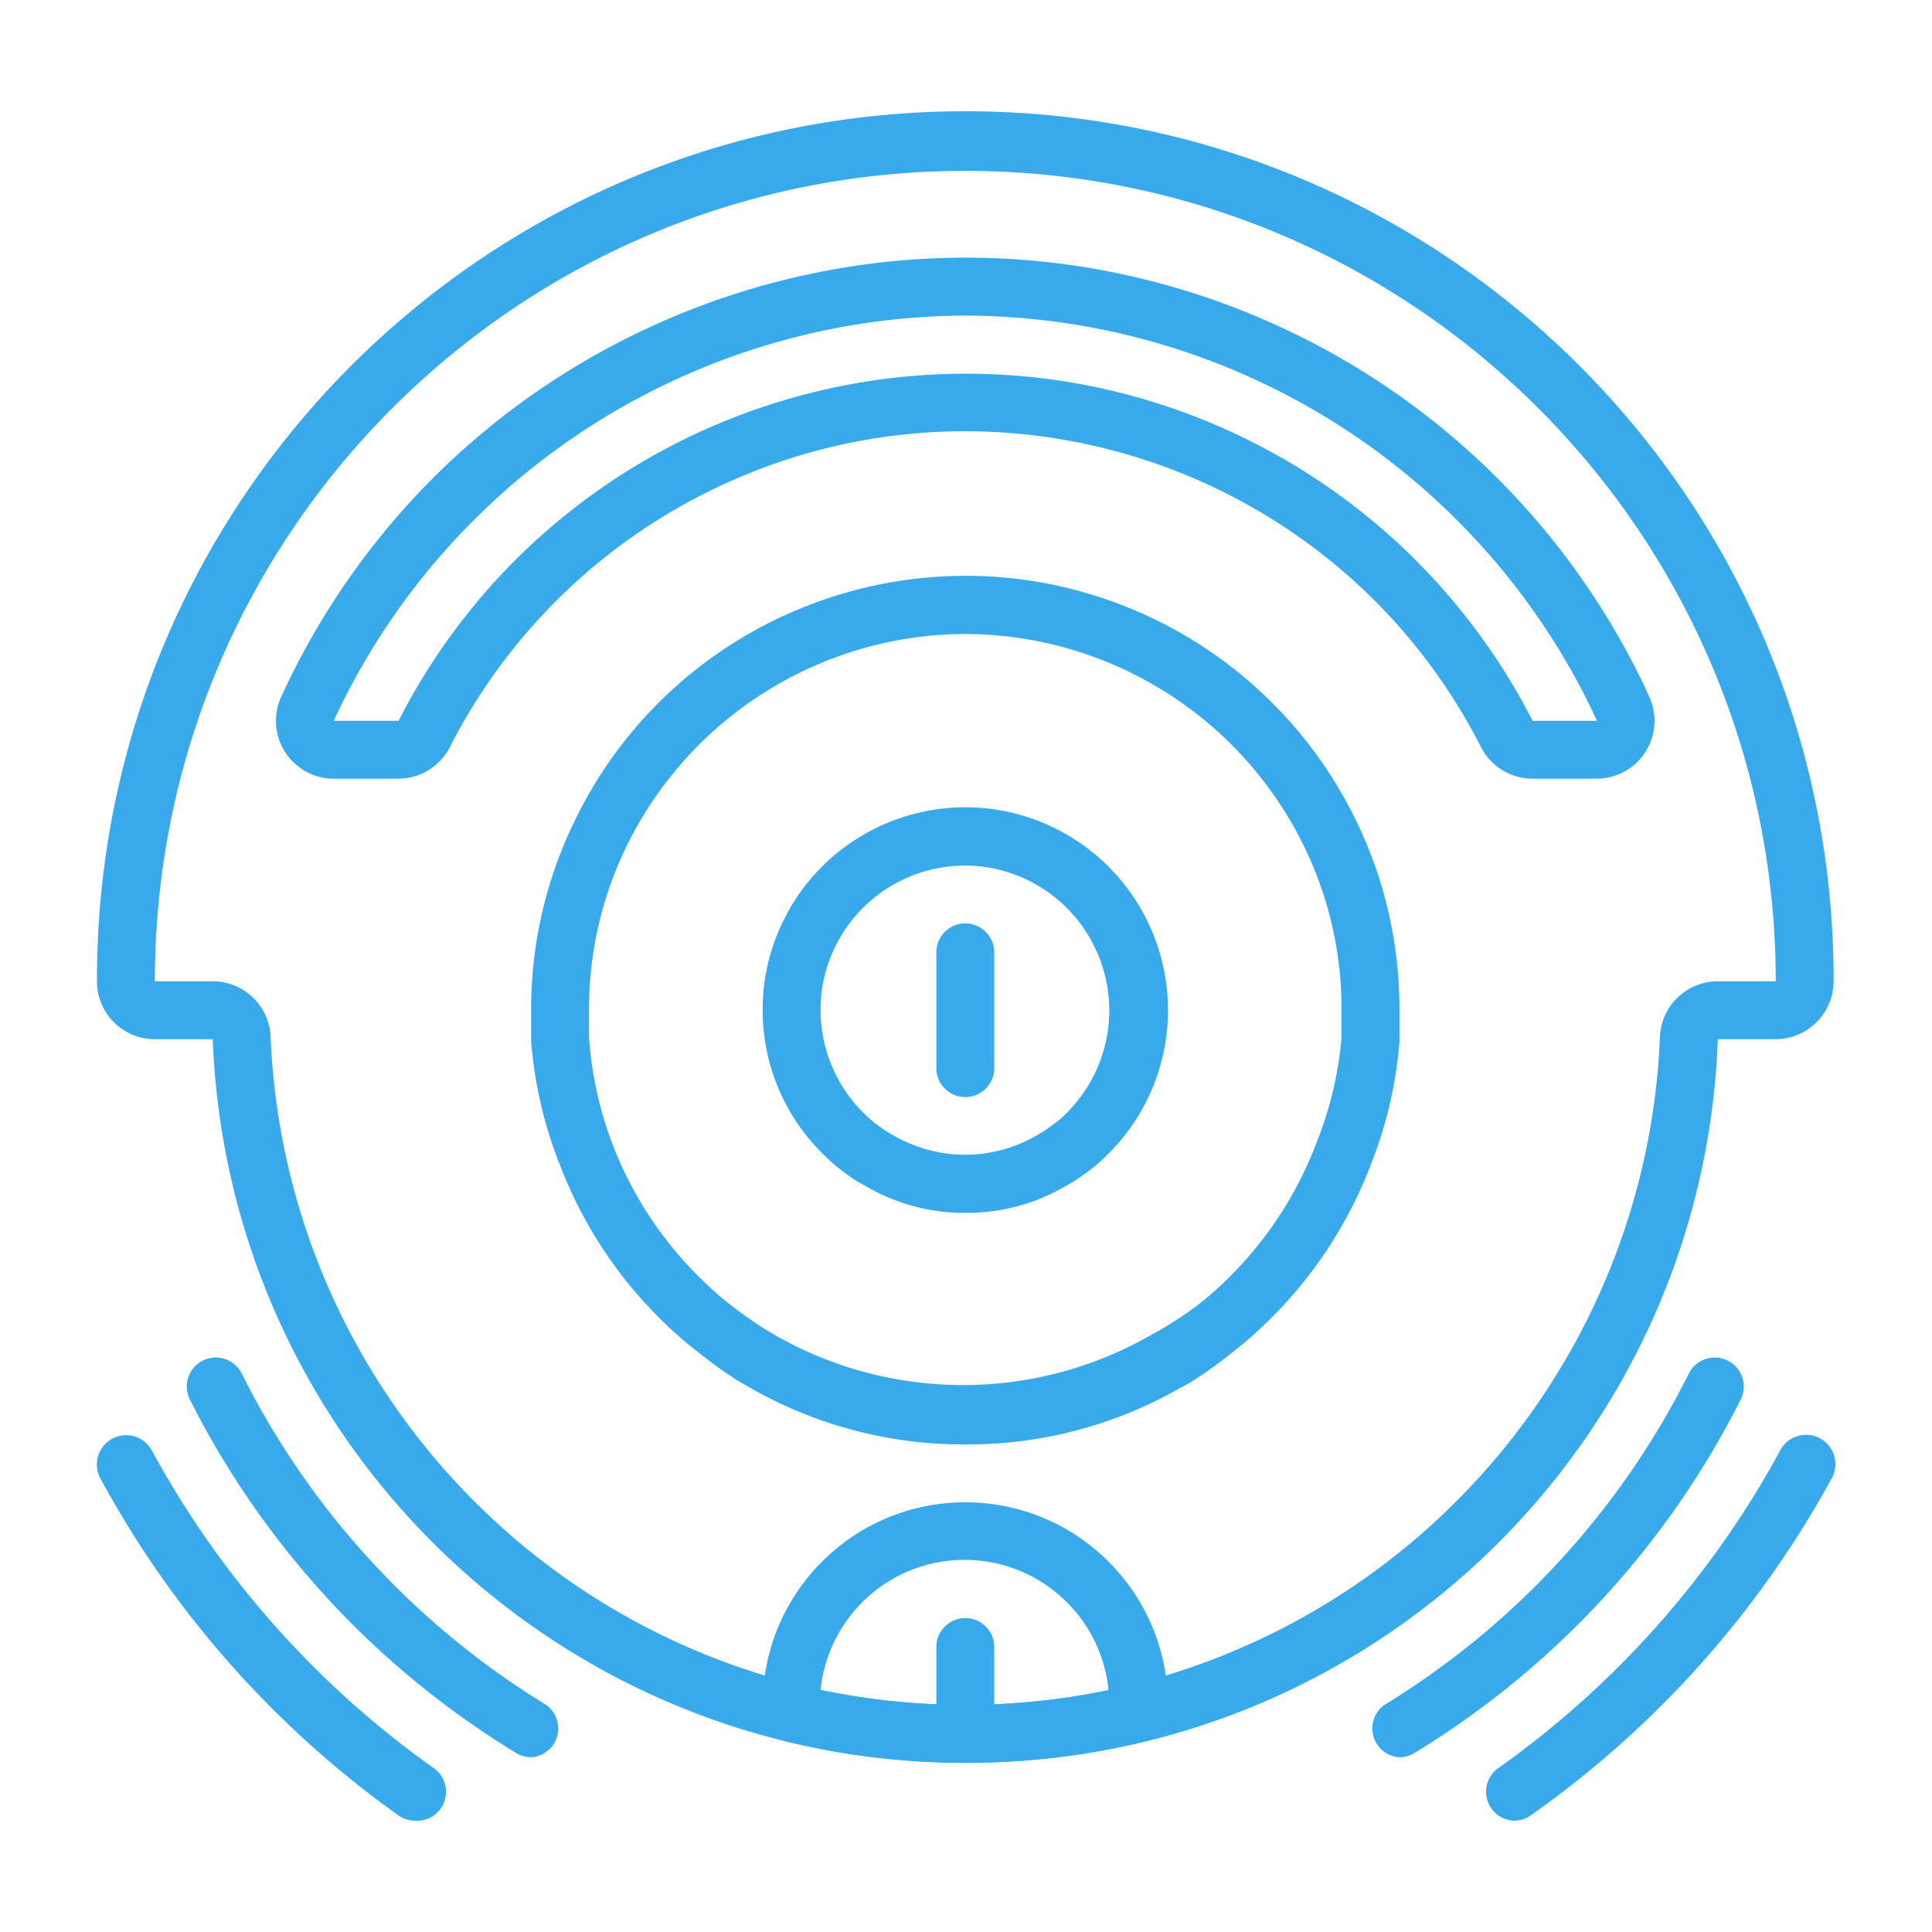 <svg xmlns="http://www.w3.org/2000/svg" version="1.1" xmlns:xlink="http://www.w3.org/1999/xlink" width="512" height="512" x="0" y="0" viewBox="0 0 512.637 512.637" style="enable-background:new 0 0 512 512" xml:space="preserve" class=""><g transform="matrix(0.9,0,0,0.9,25.635,25.632)"><path d="M508.265 395.66a8.637 8.637 0 0 0-11.776 3.243 276.664 276.664 0 0 1-83.2 93.867 8.534 8.534 0 0 0 4.95 15.531 8.536 8.536 0 0 0 4.523-1.536 293.902 293.902 0 0 0 88.747-99.328 8.64 8.64 0 0 0-3.244-11.777zM480.916 372.663a8.547 8.547 0 0 0-11.477 3.797 240.735 240.735 0 0 1-89.771 97.707 8.533 8.533 0 0 0 4.437 15.445 8.537 8.537 0 0 0 4.437-1.28 257.798 257.798 0 0 0 96.171-104.192 8.547 8.547 0 0 0-3.797-11.477zM99.348 492.769a276.646 276.646 0 0 1-83.2-93.867 8.638 8.638 0 0 0-15.019 8.533 293.891 293.891 0 0 0 87.893 99.328 8.534 8.534 0 0 0 4.949 1.536 8.532 8.532 0 0 0 5.377-15.53zM132.542 474.167a240.723 240.723 0 0 1-89.771-97.707c-2.121-4.218-7.259-5.918-11.477-3.797s-5.918 7.259-3.797 11.477a257.798 257.798 0 0 0 96.171 104.192 8.54 8.54 0 0 0 4.437 1.28 8.532 8.532 0 0 0 4.437-15.445z" fill="#38aaeb" opacity="1" data-original="#000000" class=""></path><path d="M256.105 4.321c-141.385 0-256 114.615-256 256a17.064 17.064 0 0 0 4.779 12.373 17.065 17.065 0 0 0 12.288 5.205h17.067c4.588 119.189 102.59 213.422 221.867 213.333 119.366.31 217.497-94.047 221.867-213.333h17.067a17.066 17.066 0 0 0 12.288-5.291 17.066 17.066 0 0 0 4.779-12.288C512.105 118.936 397.49 4.321 256.105 4.321zm221.867 256.512c-9.229-.004-16.79 7.33-17.067 16.555-3.839 91.123-67.237 168.833-155.733 190.891a208.126 208.126 0 0 1-98.133 0c-88.497-22.058-151.894-99.767-155.733-190.891-.277-9.225-7.837-16.559-17.067-16.555H17.172C17.172 128.874 124.146 21.9 256.105 21.9s238.933 106.974 238.933 238.933h-17.066z" fill="#38aaeb" opacity="1" data-original="#000000" class=""></path><path d="M315.838 474.167c0-32.99-26.744-59.733-59.733-59.733s-59.733 26.744-59.733 59.733a30.544 30.544 0 0 0 .085 3.328 8.533 8.533 0 0 0 6.485 7.339 224.02 224.02 0 0 0 53.163 6.4 223.996 223.996 0 0 0 53.248-6.4 8.533 8.533 0 0 0 6.485-7.339c.061-1.109.061-2.22 0-3.328zm-102.4-4.352c2.027-20.194 17.998-36.165 38.192-38.192 23.446-2.353 44.361 14.746 46.715 38.192a208.071 208.071 0 0 1-84.907 0zM457.833 177.121l-1.195-2.645A221.869 221.869 0 0 0 351.032 68.87c-110.751-52.427-243.033-5.146-295.46 105.606l-1.195 2.56a17.068 17.068 0 0 0-1.5 7.047c.028 9.426 7.691 17.044 17.116 17.017h19.029a17.067 17.067 0 0 0 15.104-9.301 170.665 170.665 0 0 1 74.454-74.454c83.959-42.839 186.749-9.505 229.588 74.454a17.065 17.065 0 0 0 15.104 9.301h18.944a17.076 17.076 0 0 0 6.924-1.462c8.619-3.818 12.51-13.899 8.693-22.517zm-34.475 6.912a187.735 187.735 0 0 0-81.736-81.736c-92.324-47.183-205.417-10.589-252.6 81.736H69.908l1.109-2.389c34.121-71.307 106.039-116.798 185.088-117.077 79.036.243 150.958 45.704 185.088 116.992l1.109 2.475h-18.944z" fill="#38aaeb" opacity="1" data-original="#000000" class=""></path><path d="M371.817 214.497a127.997 127.997 0 0 0-60.855-60.855c-63.882-30.273-140.211-3.027-170.484 60.855a126.37 126.37 0 0 0-12.373 54.869v9.045a125.51 125.51 0 0 0 8.533 36.693 127.989 127.989 0 0 0 29.867 45.568 110.951 110.951 0 0 0 10.496 9.216 129.815 129.815 0 0 0 11.776 8.533l3.243 1.877a126.547 126.547 0 0 0 64.085 17.067 125.783 125.783 0 0 0 63.488-16.725c1.28-.597 2.56-1.365 3.669-2.048a127.983 127.983 0 0 0 11.776-8.533 110.951 110.951 0 0 0 10.496-9.216 127.994 127.994 0 0 0 30.037-45.739 124.996 124.996 0 0 0 8.533-36.437v-9.301a126.374 126.374 0 0 0-12.287-54.869zm-4.779 62.891a108.356 108.356 0 0 1-7.595 31.573 110.93 110.93 0 0 1-26.112 39.68 93.341 93.341 0 0 1-8.96 7.851 114.856 114.856 0 0 1-10.752 7.083l-2.731 1.536a111.613 111.613 0 0 1-110.933 0l-2.304-1.365a116.625 116.625 0 0 1-10.411-7.253 93.066 93.066 0 0 1-8.96-7.851 110.924 110.924 0 0 1-26.112-39.595 108.897 108.897 0 0 1-6.997-31.915v-7.765a109.394 109.394 0 0 1 10.667-47.531c18.479-38.631 57.444-63.27 100.267-63.403 42.823.133 81.788 24.772 100.267 63.403a109.394 109.394 0 0 1 10.667 47.531l-.001 8.021zM256.105 448.567a8.533 8.533 0 0 0-8.533 8.533v25.6a8.533 8.533 0 0 0 8.533 8.533 8.533 8.533 0 0 0 8.533-8.533v-25.6a8.533 8.533 0 0 0-8.533-8.533z" fill="#38aaeb" opacity="1" data-original="#000000" class=""></path><path d="M310.121 243.767a59.733 59.733 0 0 0-28.514-28.514c-29.832-14.084-65.434-1.318-79.518 28.514a58.436 58.436 0 0 0-5.717 25.6 59.223 59.223 0 0 0 18.432 43.008 45.988 45.988 0 0 0 4.352 3.84 59.612 59.612 0 0 0 5.205 3.669l2.304 1.28a57.423 57.423 0 0 0 29.44 7.936 57.35 57.35 0 0 0 29.355-7.765l2.816-1.621c1.707-1.109 3.243-2.219 5.035-3.584a45.219 45.219 0 0 0 4.608-4.096c18.212-17.824 23.112-45.239 12.202-68.267zm-24.235 55.978a30.972 30.972 0 0 1-3.072 2.731l-3.413 2.475-2.475 1.451a41.982 41.982 0 0 1-41.728 0l-1.963-1.109c-1.365-.853-2.389-1.621-3.499-2.475a29.24 29.24 0 0 1-2.901-2.475 42.667 42.667 0 0 1-13.397-30.976 41.548 41.548 0 0 1 4.011-18.091 42.666 42.666 0 0 1 38.656-24.576 42.667 42.667 0 0 1 38.315 24.405c7.78 16.38 4.358 35.888-8.534 48.64z" fill="#38aaeb" opacity="1" data-original="#000000" class=""></path><path d="M256.105 243.767a8.533 8.533 0 0 0-8.533 8.533v34.133a8.533 8.533 0 0 0 8.533 8.533 8.533 8.533 0 0 0 8.533-8.533V252.3a8.533 8.533 0 0 0-8.533-8.533z" fill="#38aaeb" opacity="1" data-original="#000000" class=""></path></g></svg>